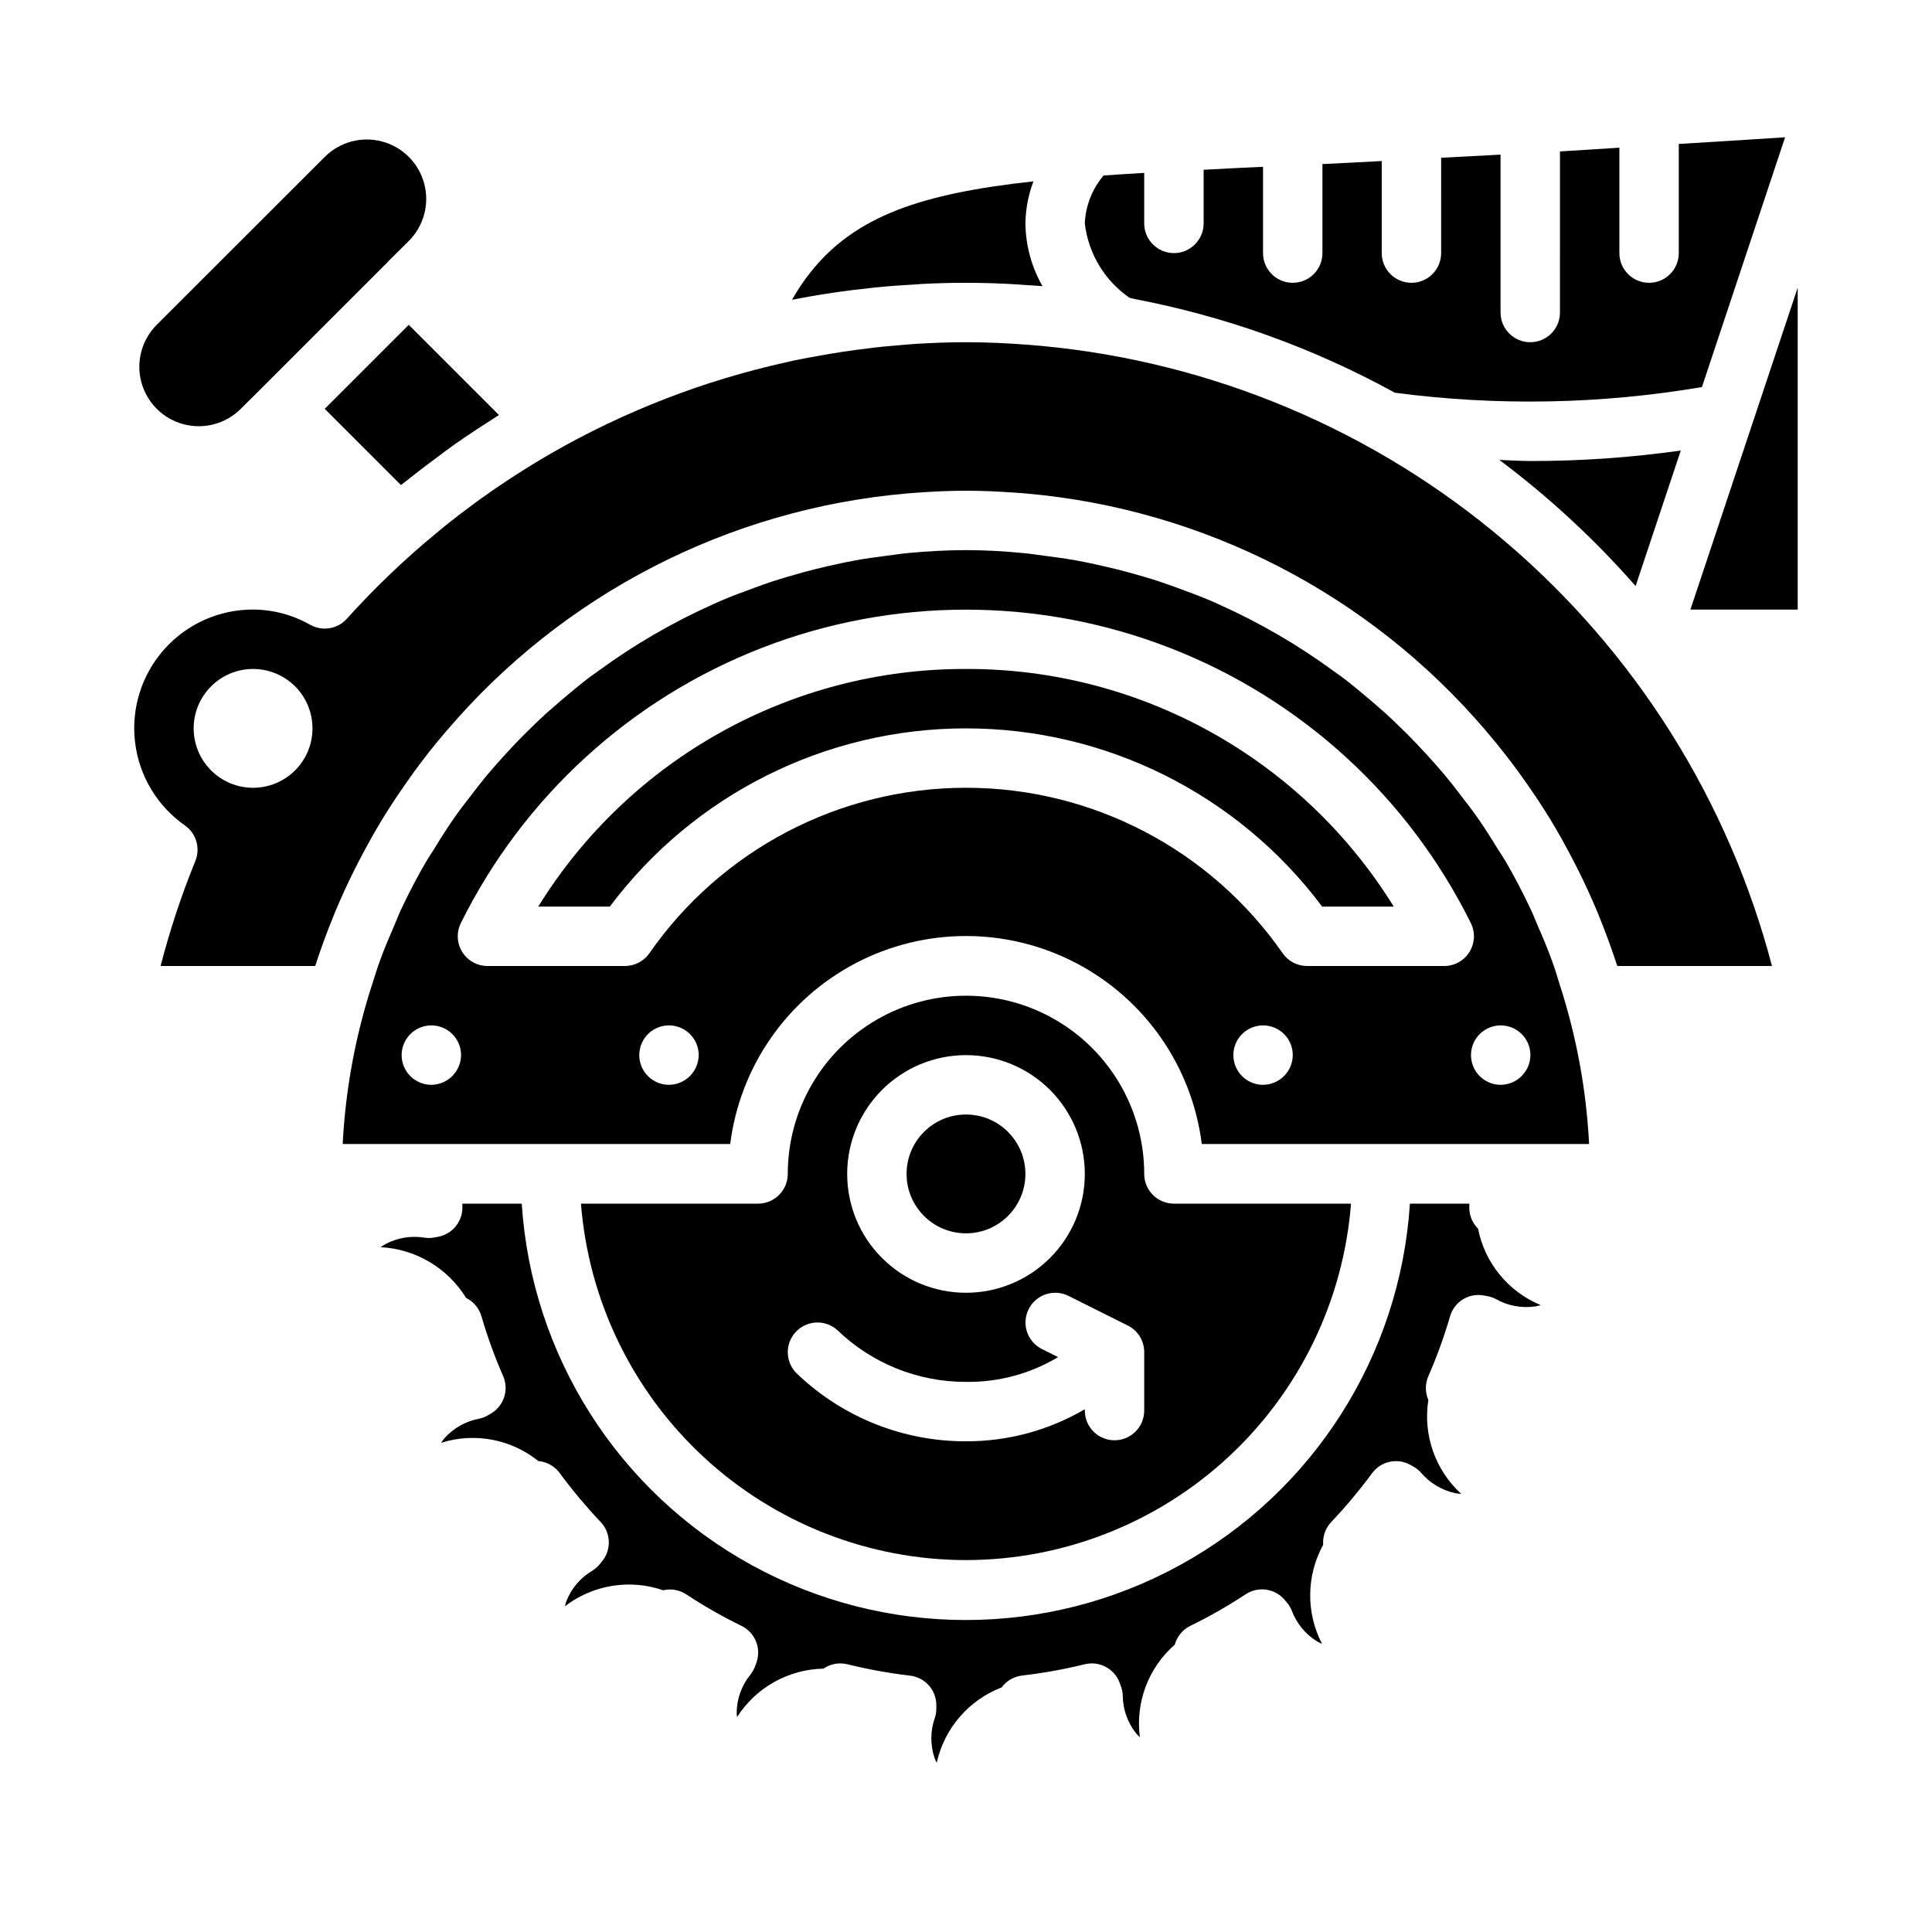 <?xml version="1.0" encoding="UTF-8"?>
<!-- Uploaded to: SVG Repo, www.svgrepo.com, Generator: SVG Repo Mixer Tools -->
<svg fill="#000000" width="800px" height="800px" version="1.1" viewBox="144 144 512 512" xmlns="http://www.w3.org/2000/svg">
 <g>
  <path d="m620.41 305.54v-85.316l-28.434 85.316z"/>
  <path d="m420.21 235.69c-1.062-0.102-2.125-0.188-3.188-0.277-5.629-0.441-11.305-0.723-17.027-0.723-4.383 0-8.754 0.172-13.121 0.426-1.691 0.102-3.379 0.27-5.07 0.41-2.559 0.203-5.102 0.449-7.644 0.789-2.211 0.258-4.414 0.551-6.613 0.883-1.82 0.27-3.621 0.582-5.434 0.898-2.66 0.465-5.32 0.93-7.957 1.488-0.543 0.117-1.07 0.262-1.574 0.379v-0.008c-22.055 4.856-43.23 13.066-62.797 24.348l-0.172 0.102c-3.148 1.832-6.262 3.742-9.336 5.731-0.418 0.27-0.789 0.551-1.227 0.789-2.707 1.777-5.379 3.617-8.016 5.512-0.715 0.52-1.418 1.062-2.125 1.574-2.32 1.715-4.613 3.465-6.863 5.273-0.922 0.738-1.828 1.512-2.738 2.266h-0.004c-8.332 6.891-16.145 14.383-23.379 22.418-2.449 2.734-6.465 3.41-9.676 1.633-4.629-2.637-9.855-4.035-15.184-4.062-8.984-0.016-17.551 3.812-23.527 10.523-5.981 6.707-8.801 15.652-7.754 24.578 1.047 8.926 5.863 16.977 13.23 22.121 2.992 2.106 4.137 5.996 2.762 9.391-3.691 9.066-6.769 18.371-9.219 27.852h40.973l0.094-0.277c1.387-4.273 2.922-8.469 4.606-12.594 0.156-0.387 0.301-0.789 0.457-1.156 1.668-4.008 3.473-7.945 5.414-11.809 0.34-0.676 0.691-1.348 1.039-2.023 2-3.856 4.094-7.652 6.352-11.344l0.18-0.277c2.305-3.746 4.769-7.391 7.336-10.957 0.242-0.332 0.473-0.676 0.715-1.008 2.664-3.672 5.465-7.215 8.398-10.629l0.262-0.309 0.008 0.004c30.828-36.176 74.664-58.758 122.02-62.859l2.273-0.172c4.41-0.324 8.848-0.543 13.383-0.543s8.934 0.219 13.383 0.543l2.273 0.172h0.004c47.352 4.102 91.188 26.684 122.02 62.859l0.262 0.309c2.93 3.441 5.727 6.984 8.398 10.629 0.242 0.332 0.473 0.676 0.715 1.008 2.566 3.566 5.031 7.211 7.336 10.957l0.18 0.277c2.258 3.691 4.352 7.484 6.352 11.344 0.348 0.676 0.699 1.348 1.039 2.023 1.938 3.856 3.742 7.793 5.414 11.809 0.156 0.379 0.301 0.789 0.457 1.156 1.676 4.137 3.211 8.332 4.606 12.594l0.094 0.277h40.98l0.008-0.004c-11.508-43.906-36.23-83.211-70.816-112.6-34.586-29.387-77.367-47.441-122.55-51.711zm-209.14 117.08c-4.176 0-8.18-1.656-11.133-4.609s-4.613-6.957-4.613-11.133c0-4.176 1.66-8.18 4.613-11.133s6.957-4.613 11.133-4.613c4.176 0 8.18 1.66 11.133 4.613s4.609 6.957 4.609 11.133c0 4.176-1.656 8.18-4.609 11.133s-6.957 4.609-11.133 4.609z"/>
  <path d="m400 321.28c-46.16-0.121-89.074 23.723-113.36 62.977h18.973c22.266-29.73 57.242-47.23 94.387-47.23s72.117 17.5 94.383 47.23h18.973c-24.281-39.254-67.199-63.098-113.36-62.977z"/>
  <path d="m555.27 398.55c-1.125-3.078-2.363-6.086-3.699-9.078-0.629-1.457-1.18-2.953-1.859-4.375-2.047-4.359-4.269-8.617-6.668-12.77-0.652-1.117-1.41-2.172-2.086-3.281-1.828-2.984-3.699-5.945-5.707-8.793-1.195-1.699-2.488-3.32-3.738-4.969-1.574-2.109-3.227-4.203-4.93-6.234-1.574-1.859-3.188-3.66-4.832-5.449-1.496-1.629-3.016-3.227-4.574-4.801-1.922-1.922-3.863-3.816-5.871-5.644-1.332-1.211-2.699-2.363-4.07-3.551-2.363-1.977-4.652-3.938-7.086-5.801-0.891-0.684-1.828-1.309-2.738-1.977-9.512-6.961-19.734-12.895-30.496-17.703-0.59-0.27-1.156-0.566-1.754-0.789-2.992-1.289-6.07-2.426-9.141-3.543-1.52-0.551-3.031-1.117-4.574-1.621-2.738-0.906-5.512-1.707-8.305-2.473-2.078-0.559-4.172-1.086-6.297-1.574-2.473-0.574-4.945-1.109-7.453-1.574-2.785-0.504-5.606-0.891-8.438-1.25-1.992-0.262-3.938-0.566-5.969-0.746-4.914-0.473-9.914-0.766-14.98-0.766-5.07 0-10.066 0.293-15.02 0.738-2.008 0.18-3.938 0.488-5.969 0.746-2.832 0.363-5.652 0.746-8.438 1.25-2.512 0.465-4.984 1-7.453 1.574-2.109 0.48-4.203 1.008-6.297 1.574-2.793 0.789-5.566 1.574-8.305 2.473-1.574 0.504-3.055 1.07-4.574 1.621-3.078 1.117-6.148 2.25-9.141 3.543-0.598 0.262-1.164 0.559-1.762 0.789l-0.004 0.004c-10.754 4.809-20.969 10.742-30.473 17.703-0.914 0.668-1.852 1.289-2.738 1.977-2.426 1.852-4.723 3.824-7.086 5.801-1.371 1.172-2.738 2.363-4.07 3.551-2.008 1.828-3.938 3.723-5.871 5.644-1.574 1.574-3.078 3.148-4.574 4.801-1.645 1.785-3.266 3.59-4.832 5.449-1.699 2.031-3.32 4.125-4.93 6.234-1.25 1.645-2.543 3.266-3.738 4.969-2.008 2.852-3.883 5.809-5.707 8.793-0.676 1.109-1.426 2.164-2.078 3.281-2.41 4.152-4.637 8.406-6.684 12.77-0.66 1.426-1.211 2.914-1.844 4.352-1.309 3-2.582 6.016-3.707 9.102-0.738 2.016-1.363 4.086-2.023 6.141-4.484 13.758-7.133 28.055-7.871 42.508h102.7c2.574-20.473 15.012-38.387 33.297-47.949 18.281-9.562 40.09-9.562 58.375 0 18.281 9.562 30.723 27.477 33.297 47.949h102.65-0.004c-0.738-14.453-3.387-28.75-7.871-42.508-0.605-2.031-1.25-4.102-1.992-6.117zm-296.96 32.938c-3.18 0-6.047-1.914-7.269-4.852-1.219-2.938-0.551-6.32 1.691-8.574 2.242-2.254 5.621-2.938 8.566-1.73 2.941 1.203 4.871 4.062 4.887 7.242-0.016 4.352-3.523 7.879-7.875 7.914zm62.977 0c-3.18 0-6.047-1.914-7.269-4.852-1.219-2.938-0.555-6.32 1.691-8.574 2.242-2.254 5.621-2.938 8.562-1.73 2.945 1.203 4.871 4.062 4.887 7.242-0.012 4.352-3.523 7.879-7.871 7.914zm157.44 0c-3.18 0-6.047-1.914-7.269-4.852-1.219-2.938-0.555-6.32 1.688-8.574 2.246-2.254 5.625-2.938 8.566-1.73 2.945 1.203 4.871 4.062 4.887 7.242-0.012 4.352-3.523 7.879-7.871 7.914zm48.105-31.488h-36.453c-2.574-0.004-4.984-1.262-6.457-3.371-19.102-27.477-50.449-43.863-83.914-43.863-33.469 0-64.812 16.387-83.918 43.863-1.473 2.109-3.883 3.367-6.453 3.371h-36.418c-2.731 0.012-5.273-1.395-6.715-3.711-1.445-2.32-1.586-5.219-0.371-7.664 16.555-33.422 45.012-59.438 79.781-72.934 34.766-13.5 73.324-13.5 108.09 0 34.77 13.496 63.227 39.512 79.781 72.934 1.215 2.445 1.074 5.344-0.371 7.664-1.441 2.316-3.984 3.723-6.715 3.711zm14.871 31.488c-3.18 0-6.047-1.914-7.269-4.852-1.219-2.938-0.555-6.32 1.688-8.574 2.246-2.254 5.625-2.938 8.566-1.73 2.945 1.203 4.871 4.062 4.887 7.242-0.012 4.352-3.523 7.879-7.871 7.914z"/>
  <path d="m400 557.44c25.77-0.031 50.578-9.77 69.488-27.277 18.91-17.508 30.531-41.496 32.547-67.184h-46.934c-4.348 0-7.871-3.527-7.871-7.875 0-16.875-9.004-32.465-23.617-40.902s-32.617-8.438-47.23 0c-14.613 8.438-23.617 24.027-23.617 40.902 0 2.09-0.828 4.09-2.305 5.566-1.477 1.477-3.481 2.309-5.566 2.309h-46.934c2.016 25.688 13.637 49.676 32.547 67.184 18.91 17.508 43.723 27.246 69.492 27.277zm0-133.82c8.352 0 16.359 3.32 22.266 9.223 5.902 5.906 9.223 13.914 9.223 22.266 0 8.352-3.32 16.363-9.223 22.266-5.906 5.906-13.914 9.223-22.266 9.223s-16.363-3.316-22.266-9.223c-5.906-5.902-9.223-13.914-9.223-22.266 0-8.352 3.316-16.359 9.223-22.266 5.902-5.902 13.914-9.223 22.266-9.223zm-45.266 73.516v0.004c2.875-3.262 7.848-3.574 11.109-0.703 9.156 8.863 21.41 13.805 34.156 13.777 8.586 0.125 17.035-2.148 24.402-6.566l-4.273-2.133c-3.894-1.941-5.473-6.672-3.527-10.562 1.941-3.891 6.672-5.473 10.562-3.527l15.742 7.871h0.004c0.652 0.328 1.254 0.742 1.793 1.234 0.602 0.551 1.113 1.195 1.512 1.906 0.621 1.098 0.969 2.328 1.016 3.59v15.793c0 4.348-3.523 7.871-7.871 7.871s-7.871-3.523-7.871-7.871v-0.363c-9.547 5.606-20.422 8.543-31.488 8.5-16.582 0.051-32.543-6.293-44.566-17.711-3.258-2.875-3.57-7.848-0.699-11.105z"/>
  <path d="m443.35 222.93c0.535 0.094 1.055 0.262 1.574 0.363 11.535 2.211 22.891 5.289 33.965 9.199l1.172 0.426h0.004c11.574 4.16 22.805 9.227 33.582 15.156 27.047 3.57 54.48 3.066 81.379-1.496l22.043-66.195c-9.445 0.637-18.773 1.172-28.176 1.77v28.922c0 4.348-3.523 7.871-7.871 7.871-4.348 0-7.871-3.523-7.871-7.871v-27.938c-5.242 0.324-10.516 0.691-15.742 0.992l-0.004 42.688c0 4.348-3.523 7.875-7.871 7.875s-7.871-3.527-7.871-7.875v-41.84c-5.273 0.293-10.492 0.551-15.742 0.836l-0.004 25.262c0 4.348-3.523 7.871-7.871 7.871s-7.871-3.523-7.871-7.871v-24.402c-5.102 0.262-10.297 0.574-15.367 0.789l-0.348-0.004v23.617c0 4.348-3.523 7.871-7.871 7.871s-7.871-3.523-7.871-7.871v-22.875c-5.512 0.262-10.707 0.504-15.742 0.789v14.215c0 4.348-3.527 7.871-7.875 7.871-4.348 0-7.871-3.523-7.871-7.871v-13.383c-3.707 0.219-7.305 0.441-10.762 0.684-3.027 3.559-4.781 8.027-4.981 12.699 0.93 7.977 5.254 15.164 11.863 19.727z"/>
  <path d="m246.79 213.36 5.551-5.512v0.004c3.977-3.981 5.531-9.777 4.074-15.211s-5.699-9.68-11.133-11.137c-5.438-1.457-11.234 0.098-15.211 4.078l-44.535 44.492c-3.977 3.977-5.531 9.773-4.074 15.211 1.457 5.434 5.699 9.676 11.137 11.133 5.434 1.457 11.23-0.098 15.211-4.074l5.551-5.512 33.395-33.395z"/>
  <path d="m541.36 265.89c13.156 9.863 25.25 21.059 36.094 33.418l11.973-35.914c-13.203 1.867-26.527 2.797-39.863 2.781-2.746 0-5.461-0.207-8.203-0.285z"/>
  <path d="m375.86 220.19c3.441-0.348 6.887-0.598 10.344-0.789 0.605 0 1.203-0.102 1.801-0.133 3.992-0.215 7.992-0.324 12-0.324 3.863 0 7.707 0.117 11.531 0.309 1.637 0.078 3.266 0.211 4.902 0.324 1.273 0.094 2.551 0.141 3.824 0.25h0.004c-2.898-5.066-4.457-10.789-4.519-16.625 0.055-3.809 0.777-7.578 2.125-11.141-29.582 3.211-47.129 9.148-58.953 23.93-1.875 2.344-3.555 4.84-5.023 7.457 7.086-1.402 14.25-2.449 21.445-3.195z"/>
  <path d="m252.79 270.57c2.102-1.676 4.242-3.297 6.398-4.894 1.715-1.281 3.418-2.582 5.164-3.816 3.402-2.387 6.856-4.68 10.359-6.879 0.512-0.324 0.992-0.684 1.504-1l-23.898-23.898-22.262 22.262 20.184 20.191c0.848-0.688 1.762-1.297 2.551-1.965z"/>
  <path d="m415.74 455.1c0 8.695-7.047 15.746-15.742 15.746s-15.746-7.051-15.746-15.746c0-8.695 7.051-15.742 15.746-15.742s15.742 7.047 15.742 15.742"/>
  <path d="m535.7 469.61c-1.613-1.598-2.457-3.816-2.312-6.082v-0.551h-15.746c-2.594 40.246-25.574 76.375-60.926 95.789-35.352 19.41-78.168 19.41-113.52 0-35.352-19.414-58.332-55.543-60.926-95.789h-15.742v0.551h-0.004c0.25 3.996-2.543 7.543-6.484 8.242l-1.031 0.188c-0.816 0.152-1.652 0.164-2.473 0.039-3.57-0.594-7.234 0.012-10.422 1.723-0.426 0.238-0.836 0.504-1.23 0.789 9.297 0.5 17.758 5.527 22.641 13.453 1.965 0.977 3.438 2.727 4.055 4.832 1.578 5.41 3.5 10.711 5.754 15.871 1.617 3.695 0.18 8.016-3.328 10.004l-0.789 0.457c-0.695 0.395-1.445 0.68-2.227 0.844-3.566 0.656-6.809 2.484-9.219 5.195-0.316 0.379-0.613 0.781-0.883 1.195 8.863-2.805 18.539-0.992 25.781 4.836 2.242 0.195 4.297 1.34 5.637 3.148 3.352 4.551 6.984 8.891 10.871 12.996 2.777 2.914 2.906 7.457 0.301 10.523l-0.645 0.789c-0.523 0.613-1.137 1.145-1.82 1.574-3.129 1.832-5.551 4.656-6.879 8.027-0.168 0.469-0.312 0.945-0.426 1.426 7.422-5.695 17.203-7.289 26.047-4.242 2.117-0.496 4.34-0.094 6.148 1.109 4.699 3.094 9.594 5.883 14.652 8.352 3.594 1.785 5.273 5.984 3.894 9.754l-0.348 0.945c-0.285 0.766-0.68 1.484-1.18 2.133-2.289 2.785-3.59 6.25-3.691 9.855 0.004 0.492 0.035 0.984 0.094 1.473 5-7.848 13.594-12.668 22.891-12.848 1.316-0.902 2.875-1.387 4.473-1.387 0.621 0 1.238 0.07 1.844 0.215 5.461 1.352 11.004 2.359 16.594 3.016 3.992 0.438 7.012 3.809 7.012 7.824v0.922c0 0.824-0.133 1.645-0.383 2.43-1.215 3.41-1.254 7.129-0.113 10.566 0.168 0.465 0.367 0.918 0.602 1.352 2.023-9.121 8.484-16.617 17.207-19.969 1.301-1.766 3.281-2.906 5.461-3.148 5.586-0.652 11.121-1.648 16.582-2.992 3.891-0.941 7.867 1.191 9.238 4.949l0.348 0.945c0.285 0.781 0.441 1.602 0.465 2.434 0.031 3.621 1.27 7.129 3.519 9.965 0.32 0.375 0.66 0.734 1.023 1.07-1.23-9.223 2.242-18.445 9.25-24.566 0.594-2.16 2.086-3.965 4.094-4.961 5.055-2.469 9.949-5.258 14.648-8.352 3.332-2.223 7.801-1.59 10.383 1.473l0.582 0.691c0.539 0.637 0.969 1.355 1.285 2.125 1.262 3.394 3.621 6.273 6.707 8.172 0.426 0.246 0.867 0.465 1.32 0.652-4.293-8.25-4.18-18.102 0.301-26.25-0.176-2.231 0.605-4.43 2.148-6.047 3.871-4.086 7.484-8.41 10.824-12.941 2.375-3.203 6.773-4.125 10.234-2.141l0.891 0.512h-0.004c0.719 0.418 1.359 0.949 1.906 1.574 2.356 2.754 5.559 4.644 9.109 5.383 0.496 0.078 0.977 0.133 1.473 0.164-6.894-6.309-10.164-15.656-8.707-24.891-0.879-2.008-0.879-4.289 0-6.297 2.254-5.16 4.176-10.461 5.754-15.871 1.121-3.879 5.008-6.266 8.973-5.508l0.93 0.164c0.785 0.148 1.547 0.414 2.25 0.785 3.16 1.781 6.82 2.465 10.41 1.945 0.488-0.09 0.973-0.207 1.445-0.352-8.57-3.551-14.801-11.152-16.594-20.258z"/>
 </g>
</svg>